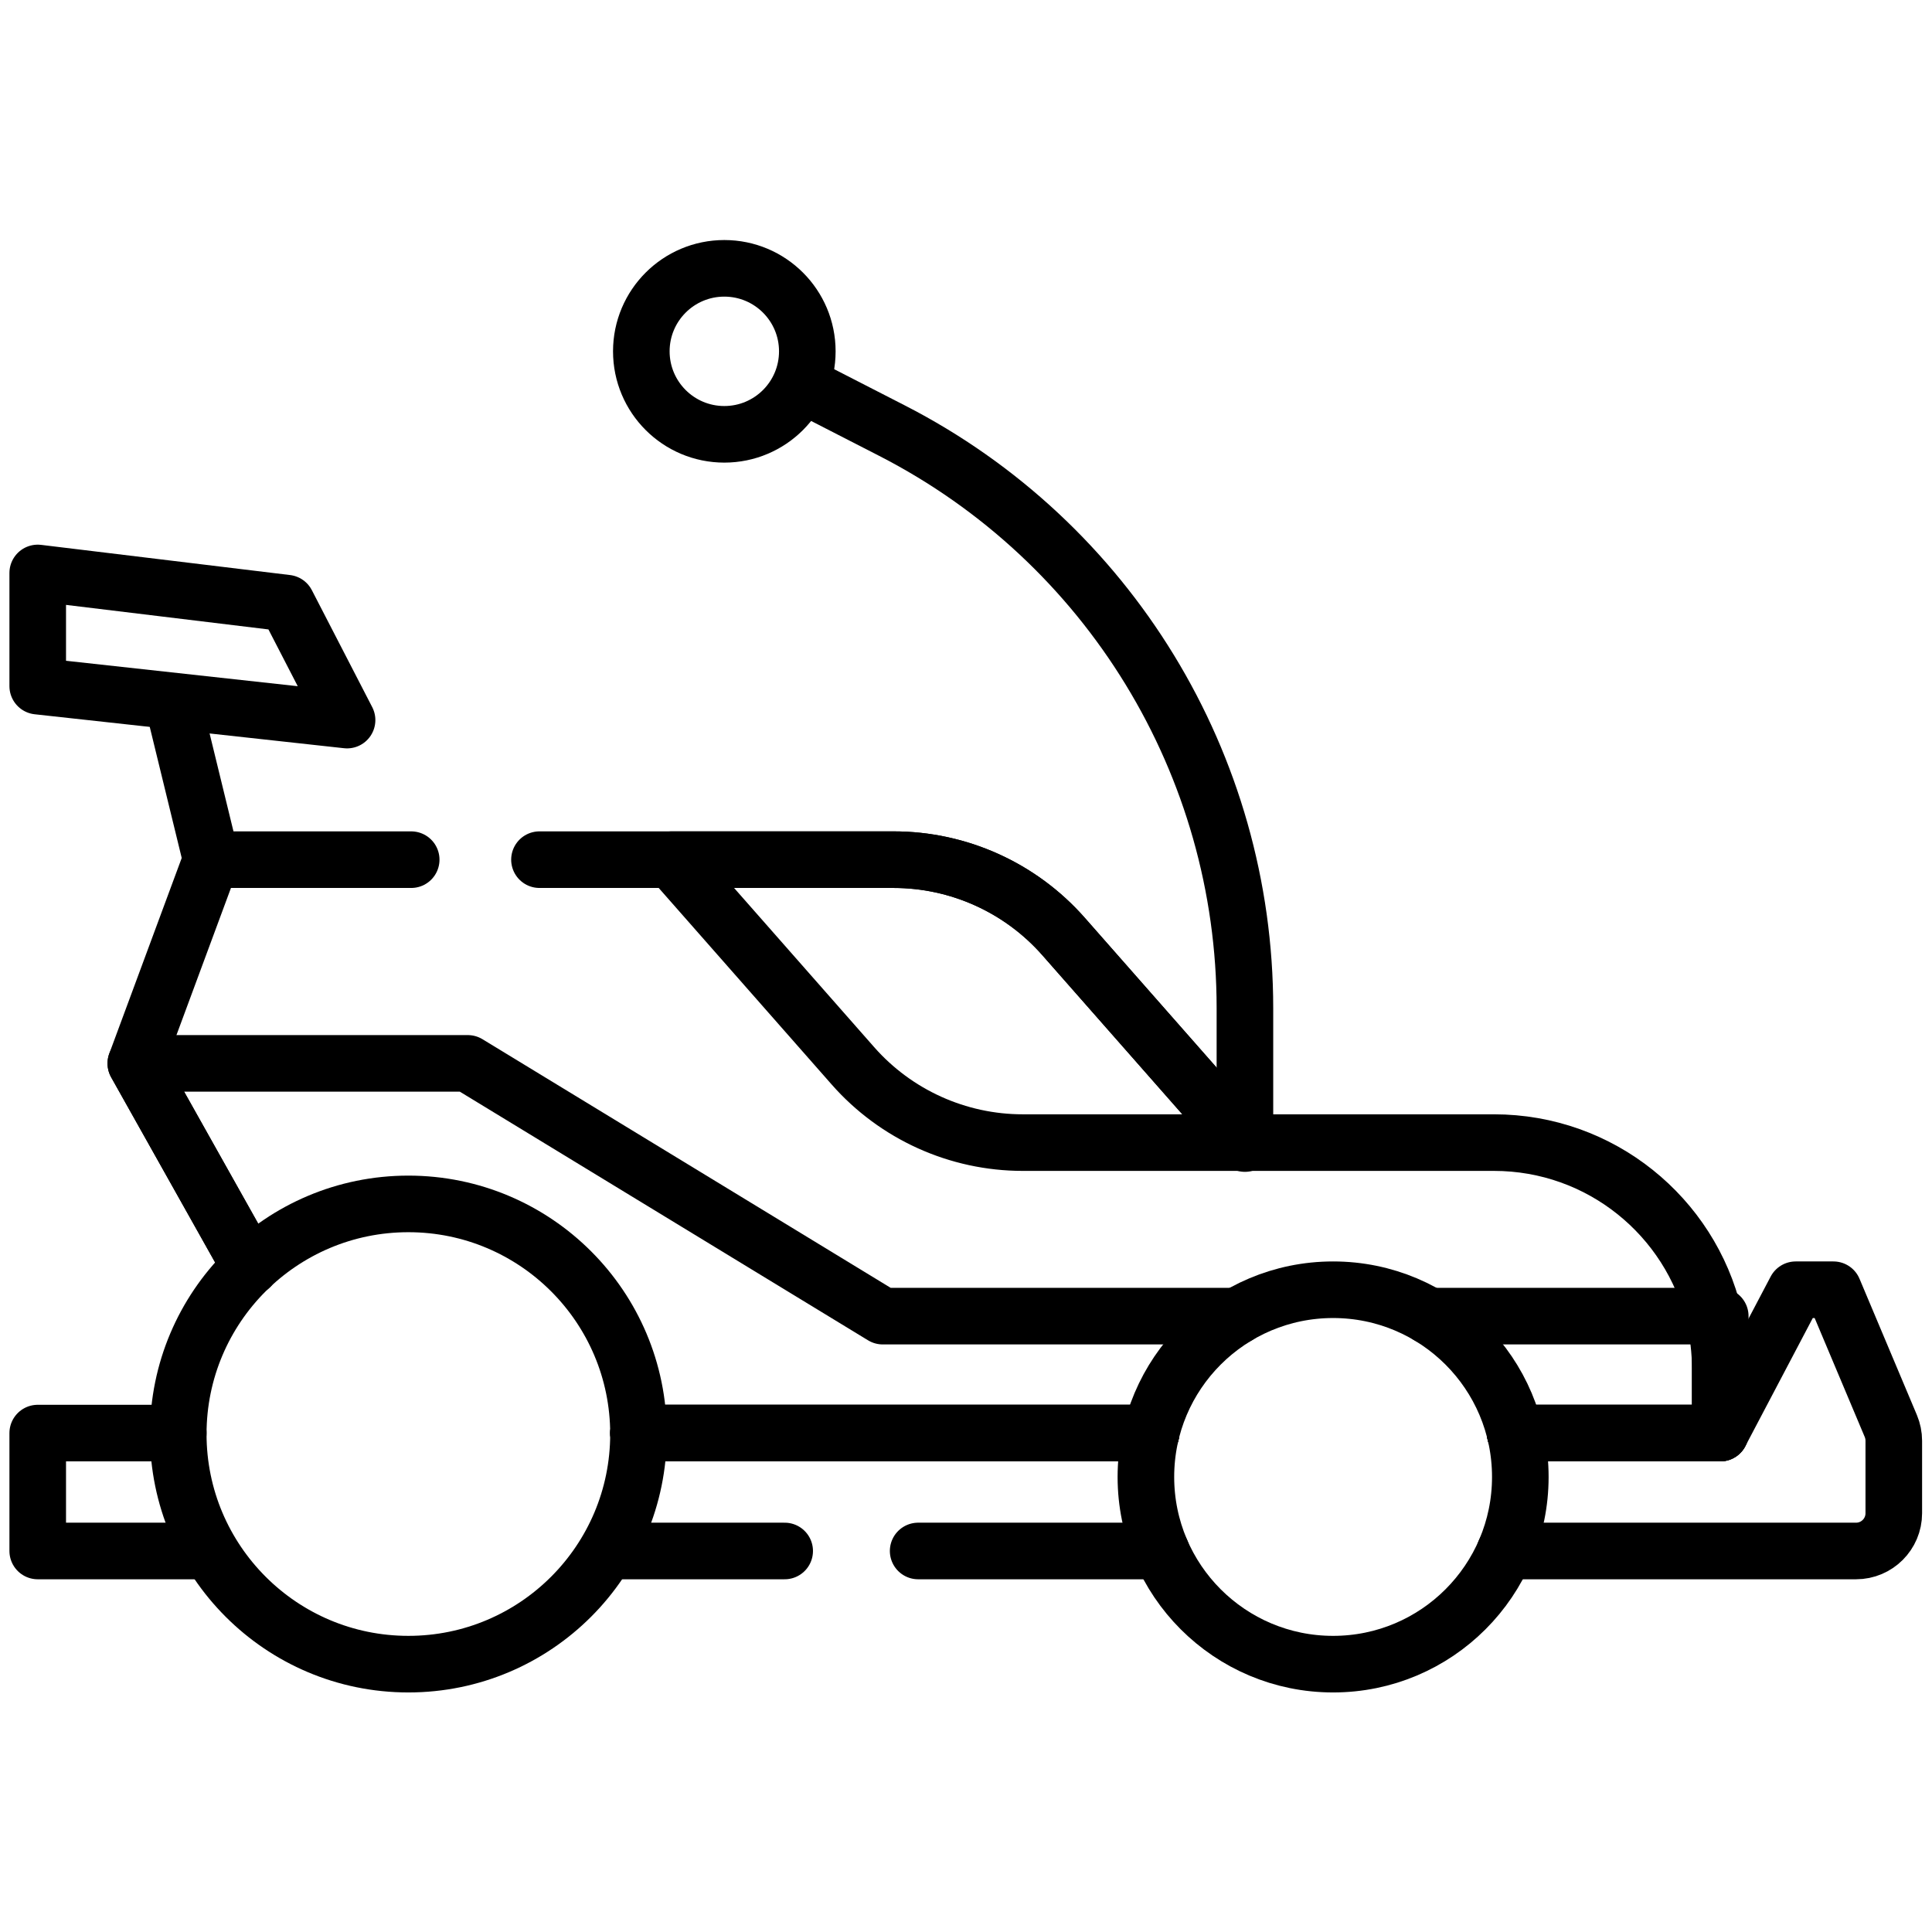 <?xml version="1.0" encoding="UTF-8" standalone="no"?>
<!-- Created with Inkscape (http://www.inkscape.org/) -->
<svg xmlns="http://www.w3.org/2000/svg" xmlns:svg="http://www.w3.org/2000/svg" version="1.1" id="svg4158" width="682.667" height="682.667" viewBox="0 0 682.667 682.667">
  <defs id="defs4162">
    <clipPath clipPathUnits="userSpaceOnUse" id="clipPath4172">
      <path d="M 0,512 H 512 V 0 H 0 Z" id="path4170"/>
    </clipPath>
  </defs>
  <mask id="custom"><rect id="bg" x="0" y="0" width="100%" height="100%" fill="white"/><g transform="matrix(1.333,0,0,-1.333,0,682.667)"/></mask><g mask="url(#custom)"><g id="g4164" transform="matrix(1.333,0,0,-1.333,0,682.667)">
    <g id="g4166">
      <g id="g4168" clip-path="url(#clipPath4172)">
        <g id="g4174" transform="translate(330,209)">
          <path d="m 0,0 v 35.907 c 0,64.517 -36.105,123.608 -93.514,153.049 L -117,201" style="fill:none;stroke:#000000;stroke-width:15;stroke-linecap:round;stroke-linejoin:round;stroke-miterlimit:10;stroke-dasharray:none;stroke-opacity:1" id="path4176"/>
        </g>
        <g id="g4178" transform="translate(161,101)">
          <path d="M 0,0 H 47" style="fill:none;stroke:#000000;stroke-width:15;stroke-linecap:round;stroke-linejoin:round;stroke-miterlimit:10;stroke-dasharray:none;stroke-opacity:1" id="path4180"/>
        </g>
        <g id="g4182" transform="translate(305.12,132.25)">
          <path d="M 0,0 H -135.87" style="fill:none;stroke:#000000;stroke-width:15;stroke-linecap:round;stroke-linejoin:round;stroke-miterlimit:10;stroke-dasharray:none;stroke-opacity:1" id="path4184"/>
        </g>
        <g id="g4186" transform="translate(47.25,132.25)">
          <path d="m 0,0 h -37.25 v -31.25 h 45" style="fill:none;stroke:#000000;stroke-width:15;stroke-linecap:round;stroke-linejoin:round;stroke-miterlimit:10;stroke-dasharray:none;stroke-opacity:1" id="path4188"/>
        </g>
        <g id="g4190" transform="translate(307.78,101)">
          <path d="M 0,0 H -64.4" style="fill:none;stroke:#000000;stroke-width:15;stroke-linecap:round;stroke-linejoin:round;stroke-miterlimit:10;stroke-dasharray:none;stroke-opacity:1" id="path4192"/>
        </g>
        <g id="g4194" transform="translate(398.96,101)">
          <path d="m 0,0 h 57.04 36 c 5.52,0 10,4.48 10,10 v 19.23 c 0,1.33 -0.27,2.65 -0.78,3.88 L 87.04,69.25 h -10 l -20,-38 H 2.67" style="fill:none;stroke:#000000;stroke-width:15;stroke-linecap:round;stroke-linejoin:round;stroke-miterlimit:10;stroke-dasharray:none;stroke-opacity:1" id="path4196"/>
        </g>
        <g id="g4198" transform="translate(305.12,132.25)">
          <path d="M 0,0 H -135.87" style="fill:none;stroke:#000000;stroke-width:15;stroke-linecap:round;stroke-linejoin:round;stroke-miterlimit:10;stroke-dasharray:none;stroke-opacity:1" id="path4200"/>
        </g>
        <g id="g4202" transform="translate(109,284.25)">
          <path d="m 0,0 h -53 l -20,-54 30.3,-53.98" style="fill:none;stroke:#000000;stroke-width:15;stroke-linecap:round;stroke-linejoin:round;stroke-miterlimit:10;stroke-dasharray:none;stroke-opacity:1" id="path4204"/>
        </g>
        <g id="g4206" transform="translate(401.63,132.25)">
          <path d="m 0,0 h 54.37 v 17 c 0,4.82 -0.57,9.51 -1.65,14 -6.3,26.39 -30.03,46 -58.35,46 h -66 l -48.08,54.64 c -11.39,12.94 -27.8,20.36 -45.04,20.36 h -58.88 -35" style="fill:none;stroke:#000000;stroke-width:15;stroke-linecap:round;stroke-linejoin:round;stroke-miterlimit:10;stroke-dasharray:none;stroke-opacity:1" id="path4208"/>
        </g>
        <g id="g4210" transform="translate(305.12,132.25)">
          <path d="M 0,0 H -135.87" style="fill:none;stroke:#000000;stroke-width:15;stroke-linecap:round;stroke-linejoin:round;stroke-miterlimit:10;stroke-dasharray:none;stroke-opacity:1" id="path4212"/>
        </g>
        <g id="g4214" transform="translate(327.95,163.25)">
          <path d="m 0,0 h -93.95 l -110,67 h -88 l 30.3,-53.98" style="fill:none;stroke:#000000;stroke-width:15;stroke-linecap:round;stroke-linejoin:round;stroke-miterlimit:10;stroke-dasharray:none;stroke-opacity:1" id="path4216"/>
        </g>
        <g id="g4218" transform="translate(401.63,132.25)">
          <path d="M 0,0 H 54.37 V 17 31 H 52.72 -22.83" style="fill:none;stroke:#000000;stroke-width:15;stroke-linecap:round;stroke-linejoin:round;stroke-miterlimit:10;stroke-dasharray:none;stroke-opacity:1" id="path4220"/>
        </g>
        <g id="g4222" transform="translate(10,360.25)">
          <path d="M 0,0 66,-8 82,-39 0,-30 Z" style="fill:none;stroke:#000000;stroke-width:15;stroke-linecap:round;stroke-linejoin:round;stroke-miterlimit:10;stroke-dasharray:none;stroke-opacity:1" id="path4224"/>
        </g>
        <g id="g4226" transform="translate(56,284.25)">
          <path d="M 0,0 -10,41" style="fill:none;stroke:#000000;stroke-width:15;stroke-linecap:round;stroke-linejoin:round;stroke-miterlimit:10;stroke-dasharray:none;stroke-opacity:1" id="path4228"/>
        </g>
        <g id="g4230" transform="translate(403,120.625)">
          <path d="m 0,0 c 0,-27.407 -22.218,-49.625 -49.625,-49.625 -27.407,0 -49.625,22.218 -49.625,49.625 0,27.407 22.218,49.625 49.625,49.625 C -22.218,49.625 0,27.407 0,0 Z" style="fill:none;stroke:#000000;stroke-width:15;stroke-linecap:round;stroke-linejoin:round;stroke-miterlimit:10;stroke-dasharray:none;stroke-opacity:1" id="path4232"/>
        </g>
        <g id="g4234" transform="translate(169.25,132)">
          <path d="m 0,0 c 0,-33.689 -27.311,-61 -61,-61 -33.689,0 -61,27.311 -61,61 0,33.689 27.311,61 61,61 C -27.311,61 0,33.689 0,0 Z" style="fill:none;stroke:#000000;stroke-width:15;stroke-linecap:round;stroke-linejoin:round;stroke-miterlimit:10;stroke-dasharray:none;stroke-opacity:1" id="path4236"/>
        </g>
        <g id="g4238" transform="translate(214,419)">
          <path d="m 0,0 c 0,-12.15 -9.85,-22 -22,-22 -12.15,0 -22,9.85 -22,22 0,12.15 9.85,22 22,22 C -9.85,22 0,12.15 0,0 Z" style="fill:none;stroke:#000000;stroke-width:15;stroke-linecap:round;stroke-linejoin:round;stroke-miterlimit:10;stroke-dasharray:none;stroke-opacity:1" id="path4240"/>
        </g>
        <g id="g4242" transform="translate(330,209.25)">
          <path d="M 0,0 -48.081,54.638 C -59.472,67.582 -75.881,75 -93.124,75 H -152 l 48.081,-54.638 C -92.528,7.418 -76.119,0 -58.876,0 Z" style="fill:none;stroke:#000000;stroke-width:15;stroke-linecap:round;stroke-linejoin:round;stroke-miterlimit:10;stroke-dasharray:none;stroke-opacity:1" id="path4244"/>
        </g>
      </g>
    </g>
  </g></g>
</svg>
